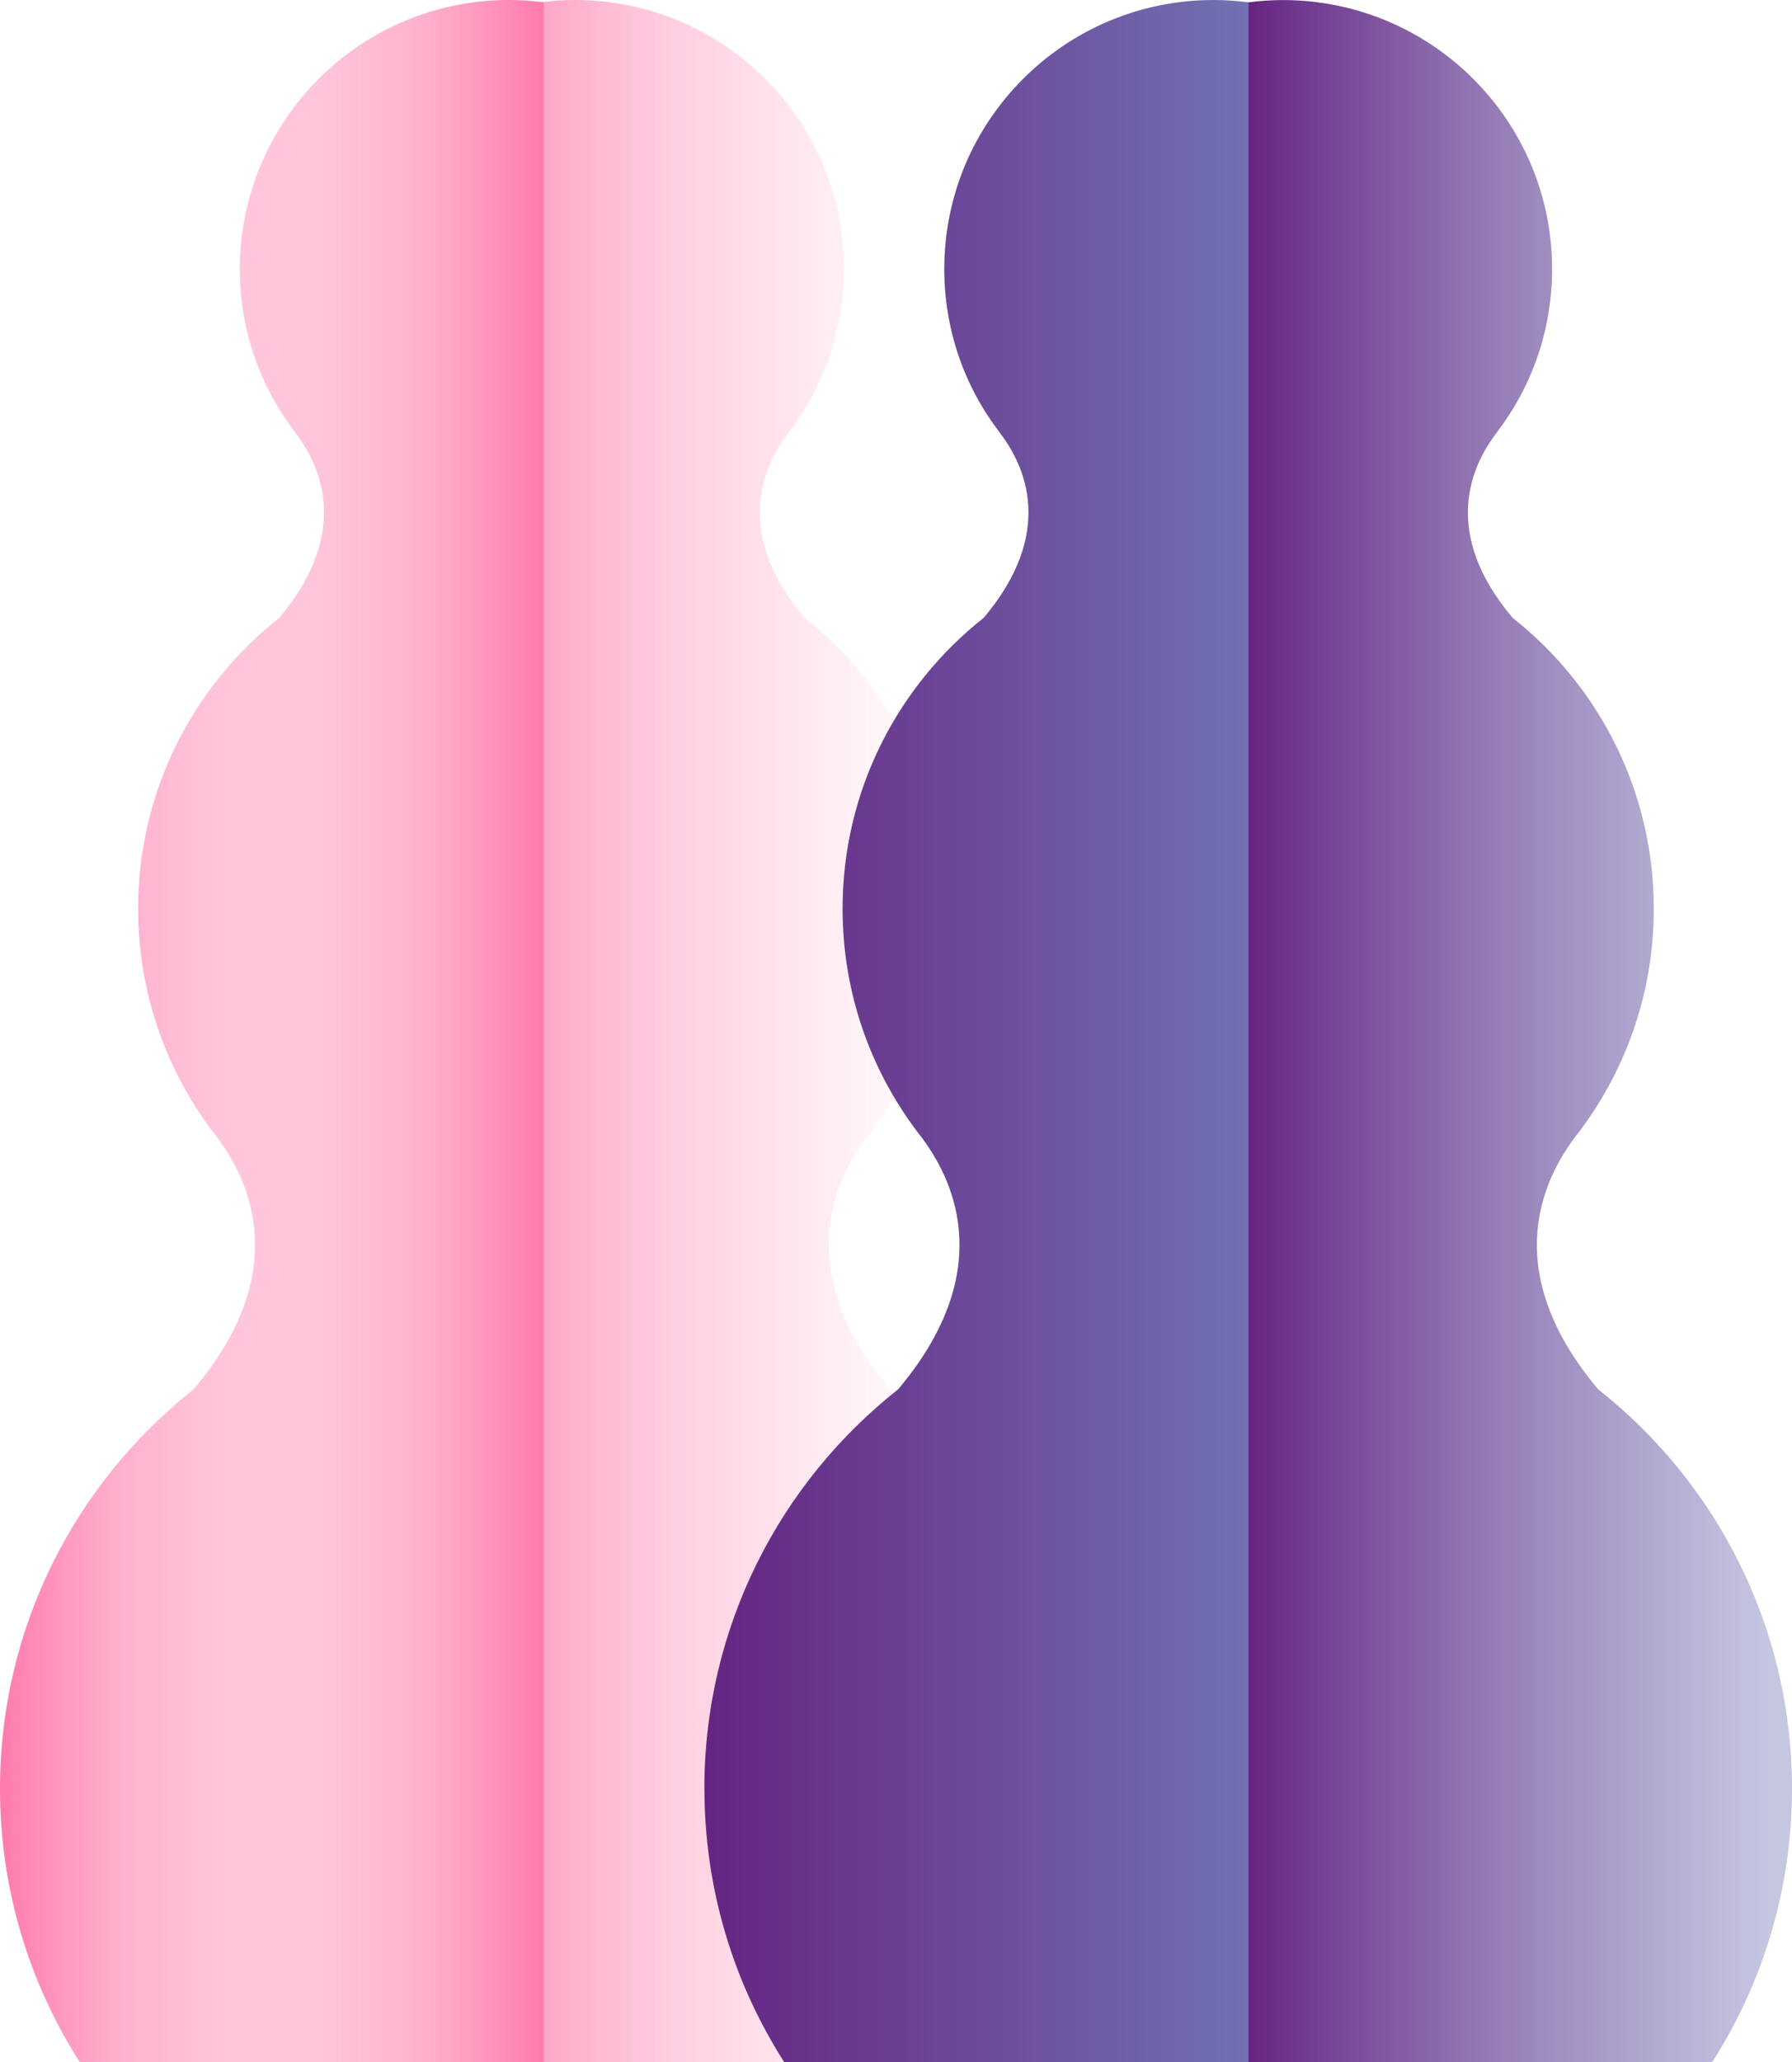 <svg width="80" height="92" viewBox="0 0 80 92" fill="none" xmlns="http://www.w3.org/2000/svg">
<g clip-path="url(#clip0_2034_7036)">
<path opacity="0.67" d="M44.83 92C47.081 88.476 48.388 84.294 48.388 79.805C48.388 72.581 45.007 66.146 39.738 61.99C35.437 56.888 37.104 52.866 38.684 50.758C40.897 47.944 42.219 44.401 42.219 40.546C42.219 35.283 39.756 30.593 35.916 27.566C32.709 23.764 34.054 20.782 35.227 19.277H35.222C36.764 17.259 37.679 14.738 37.679 12.006C37.682 5.374 32.297 0 25.657 0C25.134 0 24.617 0.038 24.111 0.102V92H44.827H44.83Z" fill="url(#paint0_linear_2034_7036)"/>
<path d="M0 79.805C0 84.294 1.307 88.479 3.558 92H24.274V0.102C23.769 0.038 23.252 0 22.729 0C16.089 0 10.707 5.374 10.707 12.004C10.707 14.738 11.621 17.259 13.164 19.274H13.158C14.332 20.779 15.674 23.758 12.47 27.563C8.633 30.59 6.167 35.28 6.167 40.544C6.167 44.398 7.488 47.944 9.702 50.755C11.282 52.863 12.949 56.886 8.647 61.987C3.381 66.146 0 72.581 0 79.805Z" fill="url(#paint1_linear_2034_7036)"/>
<path d="M0 79.805C0 84.294 1.307 88.479 3.558 92H24.274V0.102C23.769 0.038 23.252 0 22.729 0C16.089 0 10.707 5.374 10.707 12.004C10.707 14.738 11.621 17.259 13.164 19.274H13.158C14.332 20.779 15.674 23.758 12.47 27.563C8.633 30.59 6.167 35.28 6.167 40.544C6.167 44.398 7.488 47.944 9.702 50.755C11.282 52.863 12.949 56.886 8.647 61.987C3.381 66.146 0 72.581 0 79.805Z" fill="url(#paint2_linear_2034_7036)"/>
<path d="M31.448 79.805C31.448 84.294 32.755 88.479 35.006 92H55.722V0.102C55.217 0.038 54.7 0 54.177 0C47.537 0 42.155 5.374 42.155 12.004C42.155 14.738 43.07 17.259 44.612 19.274H44.606C45.78 20.779 47.122 23.758 43.918 27.563C40.081 30.59 37.615 35.28 37.615 40.544C37.615 44.398 38.936 47.944 41.15 50.755C42.73 52.863 44.397 56.886 40.095 61.987C34.826 66.143 31.445 72.578 31.445 79.802L31.448 79.805Z" fill="url(#paint3_linear_2034_7036)"/>
<path d="M76.442 92C78.693 88.476 80 84.294 80 79.805C80 72.581 76.619 66.146 71.35 61.99C67.048 56.889 68.715 52.866 70.295 50.758C72.509 47.944 73.83 44.401 73.83 40.546C73.83 35.283 71.367 30.593 67.527 27.566C64.32 23.764 65.665 20.782 66.839 19.277H66.833C68.375 17.259 69.29 14.738 69.29 12.007C69.29 5.377 63.908 0.003 57.268 0.003C56.745 0.003 56.228 0.041 55.723 0.104V92.003H76.439L76.442 92Z" fill="url(#paint4_linear_2034_7036)"/>
</g>
<defs>
<linearGradient id="paint0_linear_2034_7036" x1="24.111" y1="46.002" x2="48.388" y2="46.002" gradientUnits="userSpaceOnUse">
<stop stop-color="#FF7BAC"/>
<stop offset="0.22" stop-color="#FF7BAC" stop-opacity="0.578"/>
<stop offset="0.6" stop-color="#FF7BAC" stop-opacity="0.13"/>
<stop offset="0.87" stop-color="#FF7BAC" stop-opacity="0.01"/>
<stop offset="1" stop-color="#FF7BAC" stop-opacity="0"/>
</linearGradient>
<linearGradient id="paint1_linear_2034_7036" x1="24.274" y1="0" x2="0" y2="0" gradientUnits="userSpaceOnUse">
<stop stop-color="#FF7BAC"/>
<stop offset="0.22" stop-color="#FF7BAC" stop-opacity="0.578"/>
<stop offset="0.6" stop-color="#FF7BAC" stop-opacity="0.13"/>
<stop offset="0.87" stop-color="#FF7BAC" stop-opacity="0.01"/>
<stop offset="1" stop-color="#FF7BAC" stop-opacity="0"/>
</linearGradient>
<linearGradient id="paint2_linear_2034_7036" x1="0" y1="46.002" x2="24.274" y2="46.002" gradientUnits="userSpaceOnUse">
<stop stop-color="#FF7BAC"/>
<stop offset="0.22" stop-color="#FF7BAC" stop-opacity="0.578"/>
<stop offset="0.6" stop-color="#FF7BAC" stop-opacity="0.13"/>
<stop offset="0.87" stop-color="#FF7BAC" stop-opacity="0.01"/>
<stop offset="1" stop-color="#FF7BAC" stop-opacity="0"/>
</linearGradient>
<linearGradient id="paint3_linear_2034_7036" x1="31.448" y1="46.002" x2="55.722" y2="46.002" gradientUnits="userSpaceOnUse">
<stop stop-color="#662482"/>
<stop offset="1" stop-color="#7171B3"/>
</linearGradient>
<linearGradient id="paint4_linear_2034_7036" x1="55.723" y1="46.002" x2="80" y2="46.002" gradientUnits="userSpaceOnUse">
<stop stop-color="#662482"/>
<stop offset="0.96" stop-color="#7171B3" stop-opacity="0.4"/>
</linearGradient>
<clipPath id="clip0_2034_7036">
<rect width="80" height="92" fill="white"/>
</clipPath>
</defs>
</svg>

